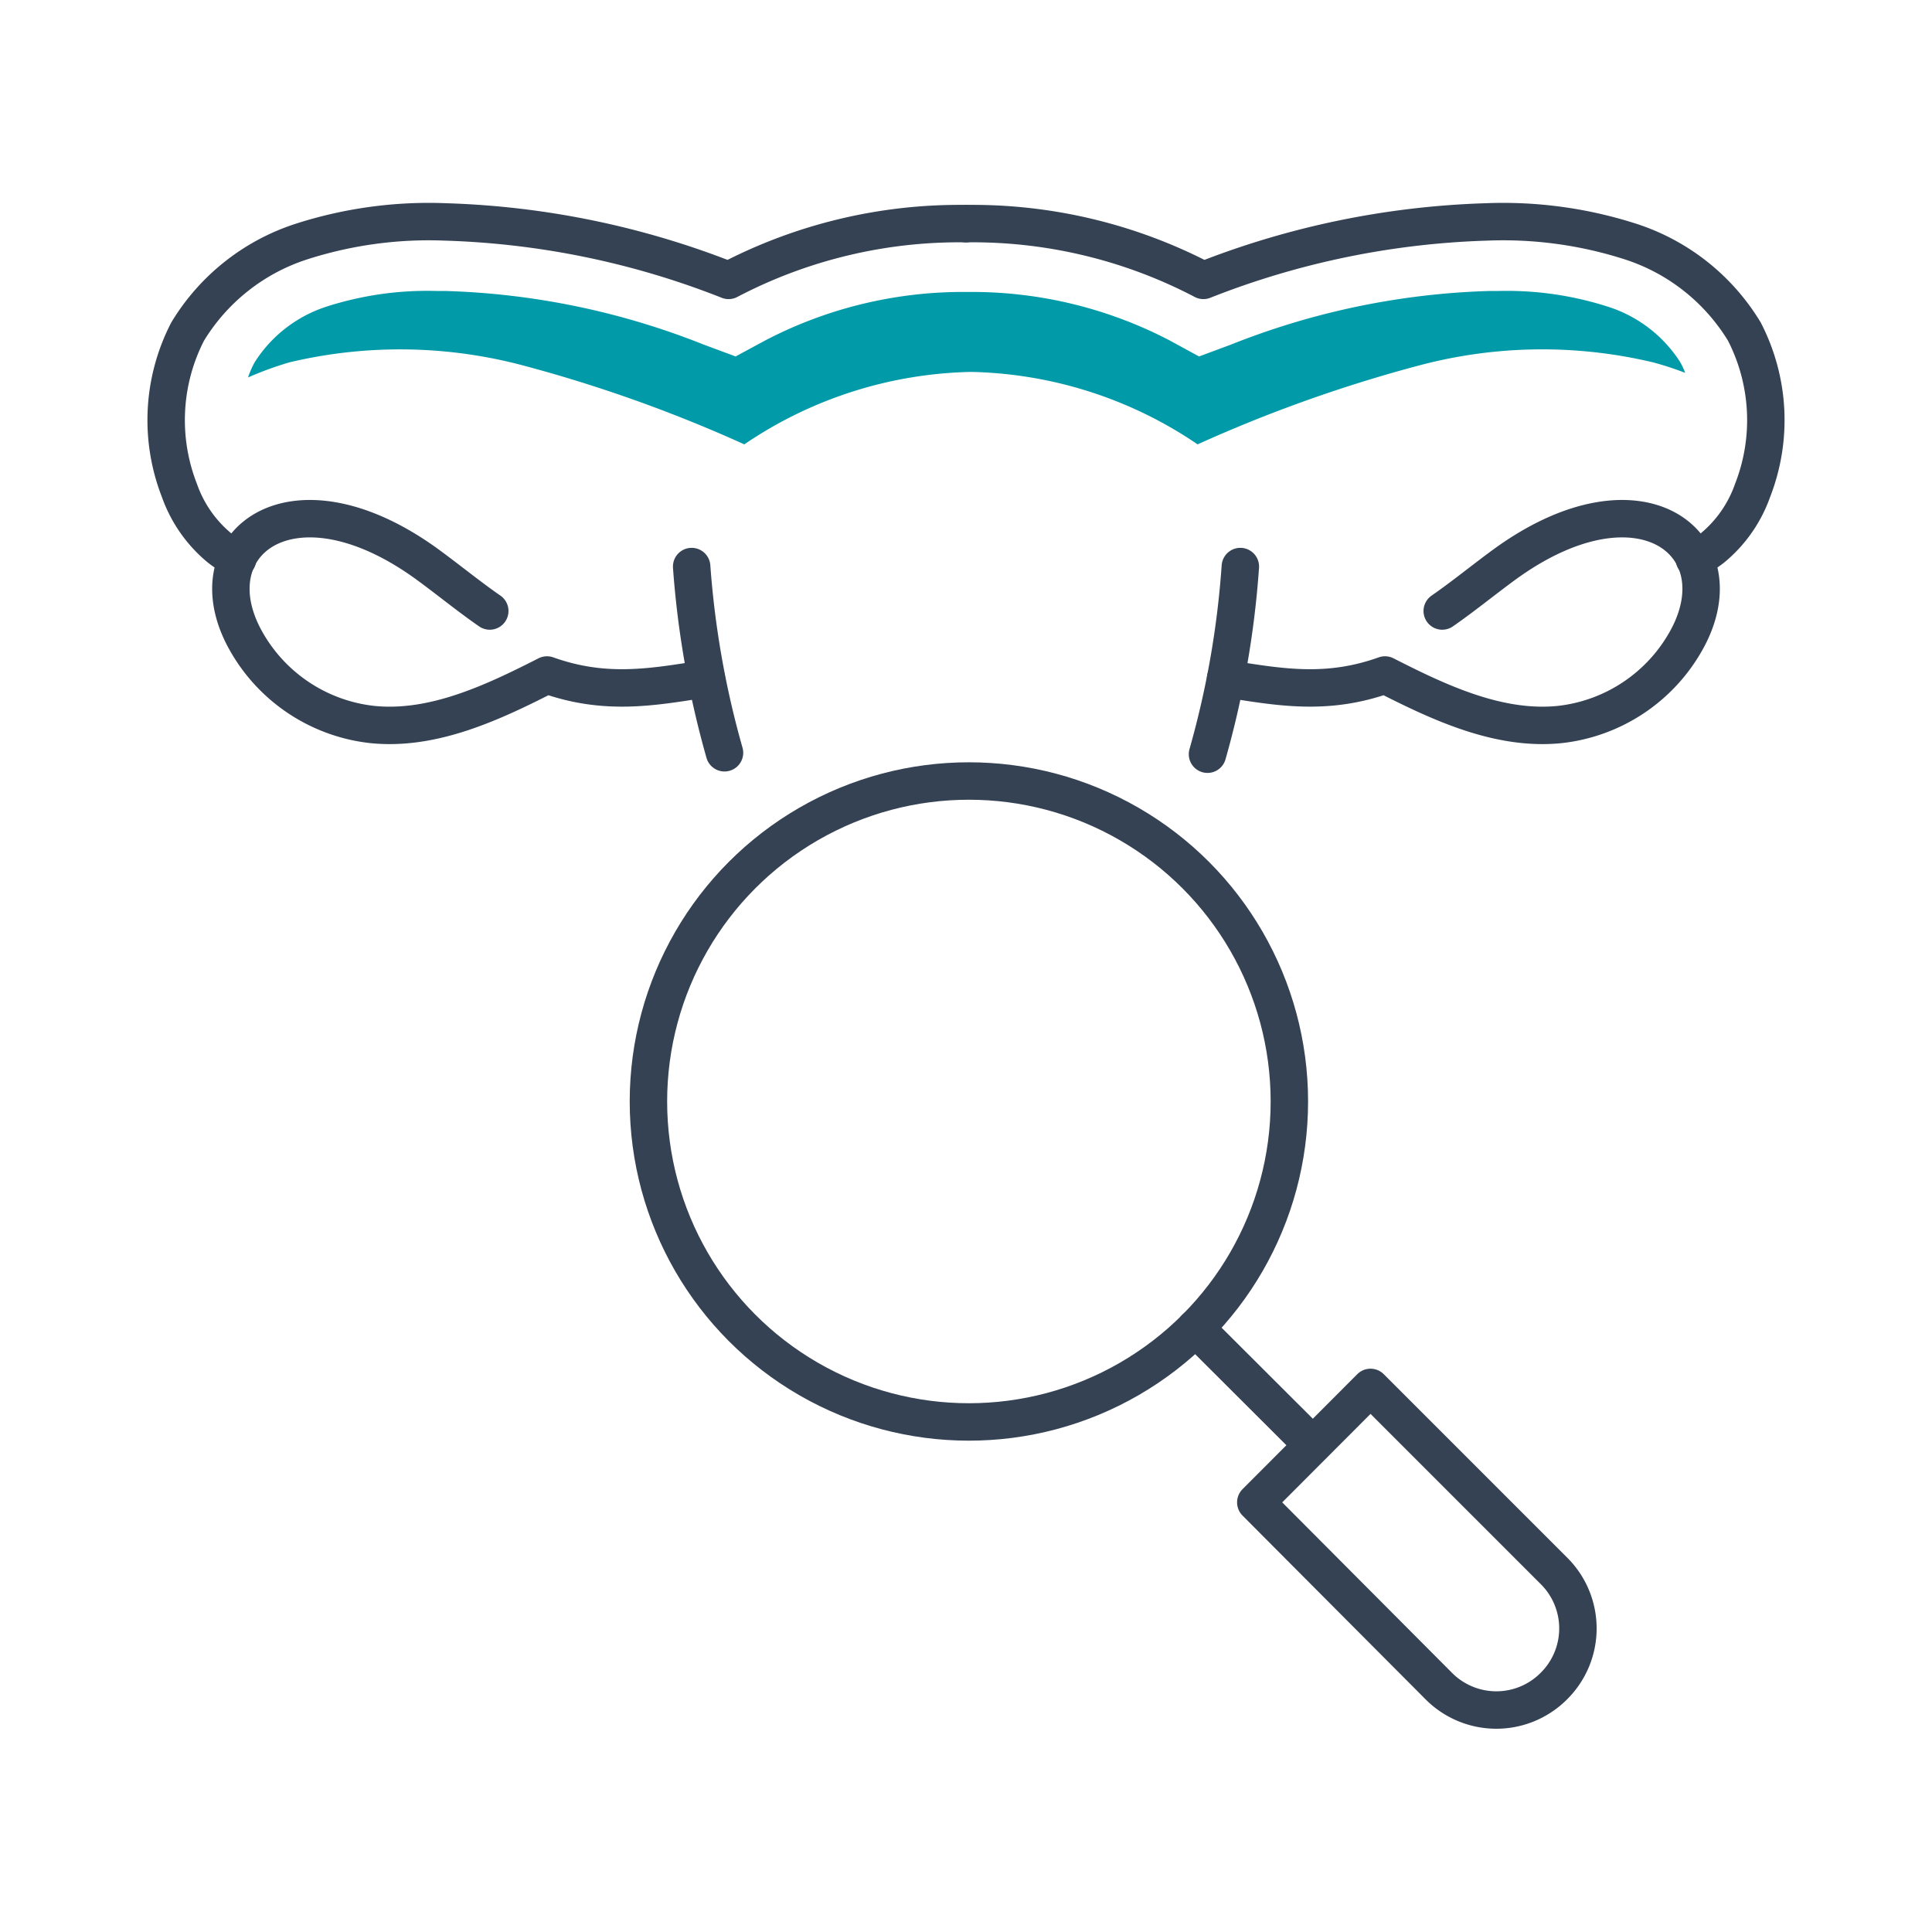 <svg xmlns="http://www.w3.org/2000/svg" width="80" height="80" viewBox="0 0 80 80"><path d="M40,9.26a20.58,20.58,0,0,0-9.83,2.35A34.73,34.73,0,0,0,18.46,9.19a17.23,17.23,0,0,0-6,.82,8.6,8.6,0,0,0-4.69,3.72,8,8,0,0,0-.34,6.58,5.42,5.42,0,0,0,1.65,2.37,3.71,3.71,0,0,0,.76.47" fill="none" stroke="#354254" stroke-linecap="round" stroke-linejoin="round" stroke-width="1.55"/><path d="M20.28,25.3c-.91-.63-1.78-1.35-2.68-2-5.6-4-9.64-.73-7.42,3.23A6.86,6.86,0,0,0,15.41,30c2.53.26,5-.91,7.24-2.05,2.41.86,4.34.51,6.6.15" fill="none" stroke="#354254" stroke-linecap="round" stroke-linejoin="round" stroke-width="1.55"/><path d="M28.64,23.46A38.23,38.23,0,0,0,30,31.17" fill="none" stroke="#354254" stroke-linecap="round" stroke-linejoin="round" stroke-width="1.55"/><path d="M40,9.26a20.58,20.58,0,0,1,9.83,2.35A34.73,34.73,0,0,1,61.54,9.19a17.23,17.23,0,0,1,6,.82,8.6,8.6,0,0,1,4.69,3.72,8,8,0,0,1,.34,6.58,5.42,5.42,0,0,1-1.65,2.37,3.71,3.71,0,0,1-.76.47" fill="none" stroke="#354254" stroke-linecap="round" stroke-linejoin="round" stroke-width="1.55"/><path d="M59.72,25.3c.91-.63,1.78-1.35,2.68-2,5.6-4,9.64-.73,7.42,3.23A6.86,6.86,0,0,1,64.59,30c-2.53.26-5-.91-7.24-2.05-2.41.86-4.34.51-6.6.15" fill="none" stroke="#354254" stroke-linecap="round" stroke-linejoin="round" stroke-width="1.55"/><path d="M51.36,23.46A38,38,0,0,1,50,31.23" fill="none" stroke="#354254" stroke-linecap="round" stroke-linejoin="round" stroke-width="1.55"/><path d="M64.34,69.82h0a3.36,3.36,0,0,1-4.76,0L52,62.21l4.75-4.76,7.62,7.62A3.36,3.36,0,0,1,64.34,69.82Z" fill="none" stroke="#354254" stroke-linecap="round" stroke-linejoin="round" stroke-width="1.55"/><line x1="54.35" y1="59.83" x2="49.5" y2="54.99" fill="none" stroke="#354254" stroke-linecap="round" stroke-linejoin="round" stroke-width="1.55"/><circle cx="40.12" cy="45.61" r="13.27" fill="none" stroke="#354254" stroke-linecap="round" stroke-linejoin="round" stroke-width="1.55"/><path d="M66.55,12.69A13.67,13.67,0,0,0,62,12.05h-.36a31.35,31.35,0,0,0-10.67,2.22l-1.32.49-1.23-.67a17.7,17.7,0,0,0-8.36-2,17.7,17.7,0,0,0-8.36,2l-1.24.67-1.32-.49a31.3,31.3,0,0,0-10.66-2.22h-.36a13.63,13.63,0,0,0-4.58.64,5.54,5.54,0,0,0-3,2.32,3.87,3.87,0,0,0-.27.62A14,14,0,0,1,12,15a19.83,19.83,0,0,1,9.65.13,58.88,58.88,0,0,1,9.17,3.27,17.3,17.3,0,0,1,9.39-3,17.29,17.29,0,0,1,9.38,3,59,59,0,0,1,9.18-3.27A19.83,19.83,0,0,1,68.43,15a12.52,12.52,0,0,1,1.35.44,3.1,3.1,0,0,0-.21-.45A5.54,5.54,0,0,0,66.55,12.69Z" fill="#009aa8"/></svg>